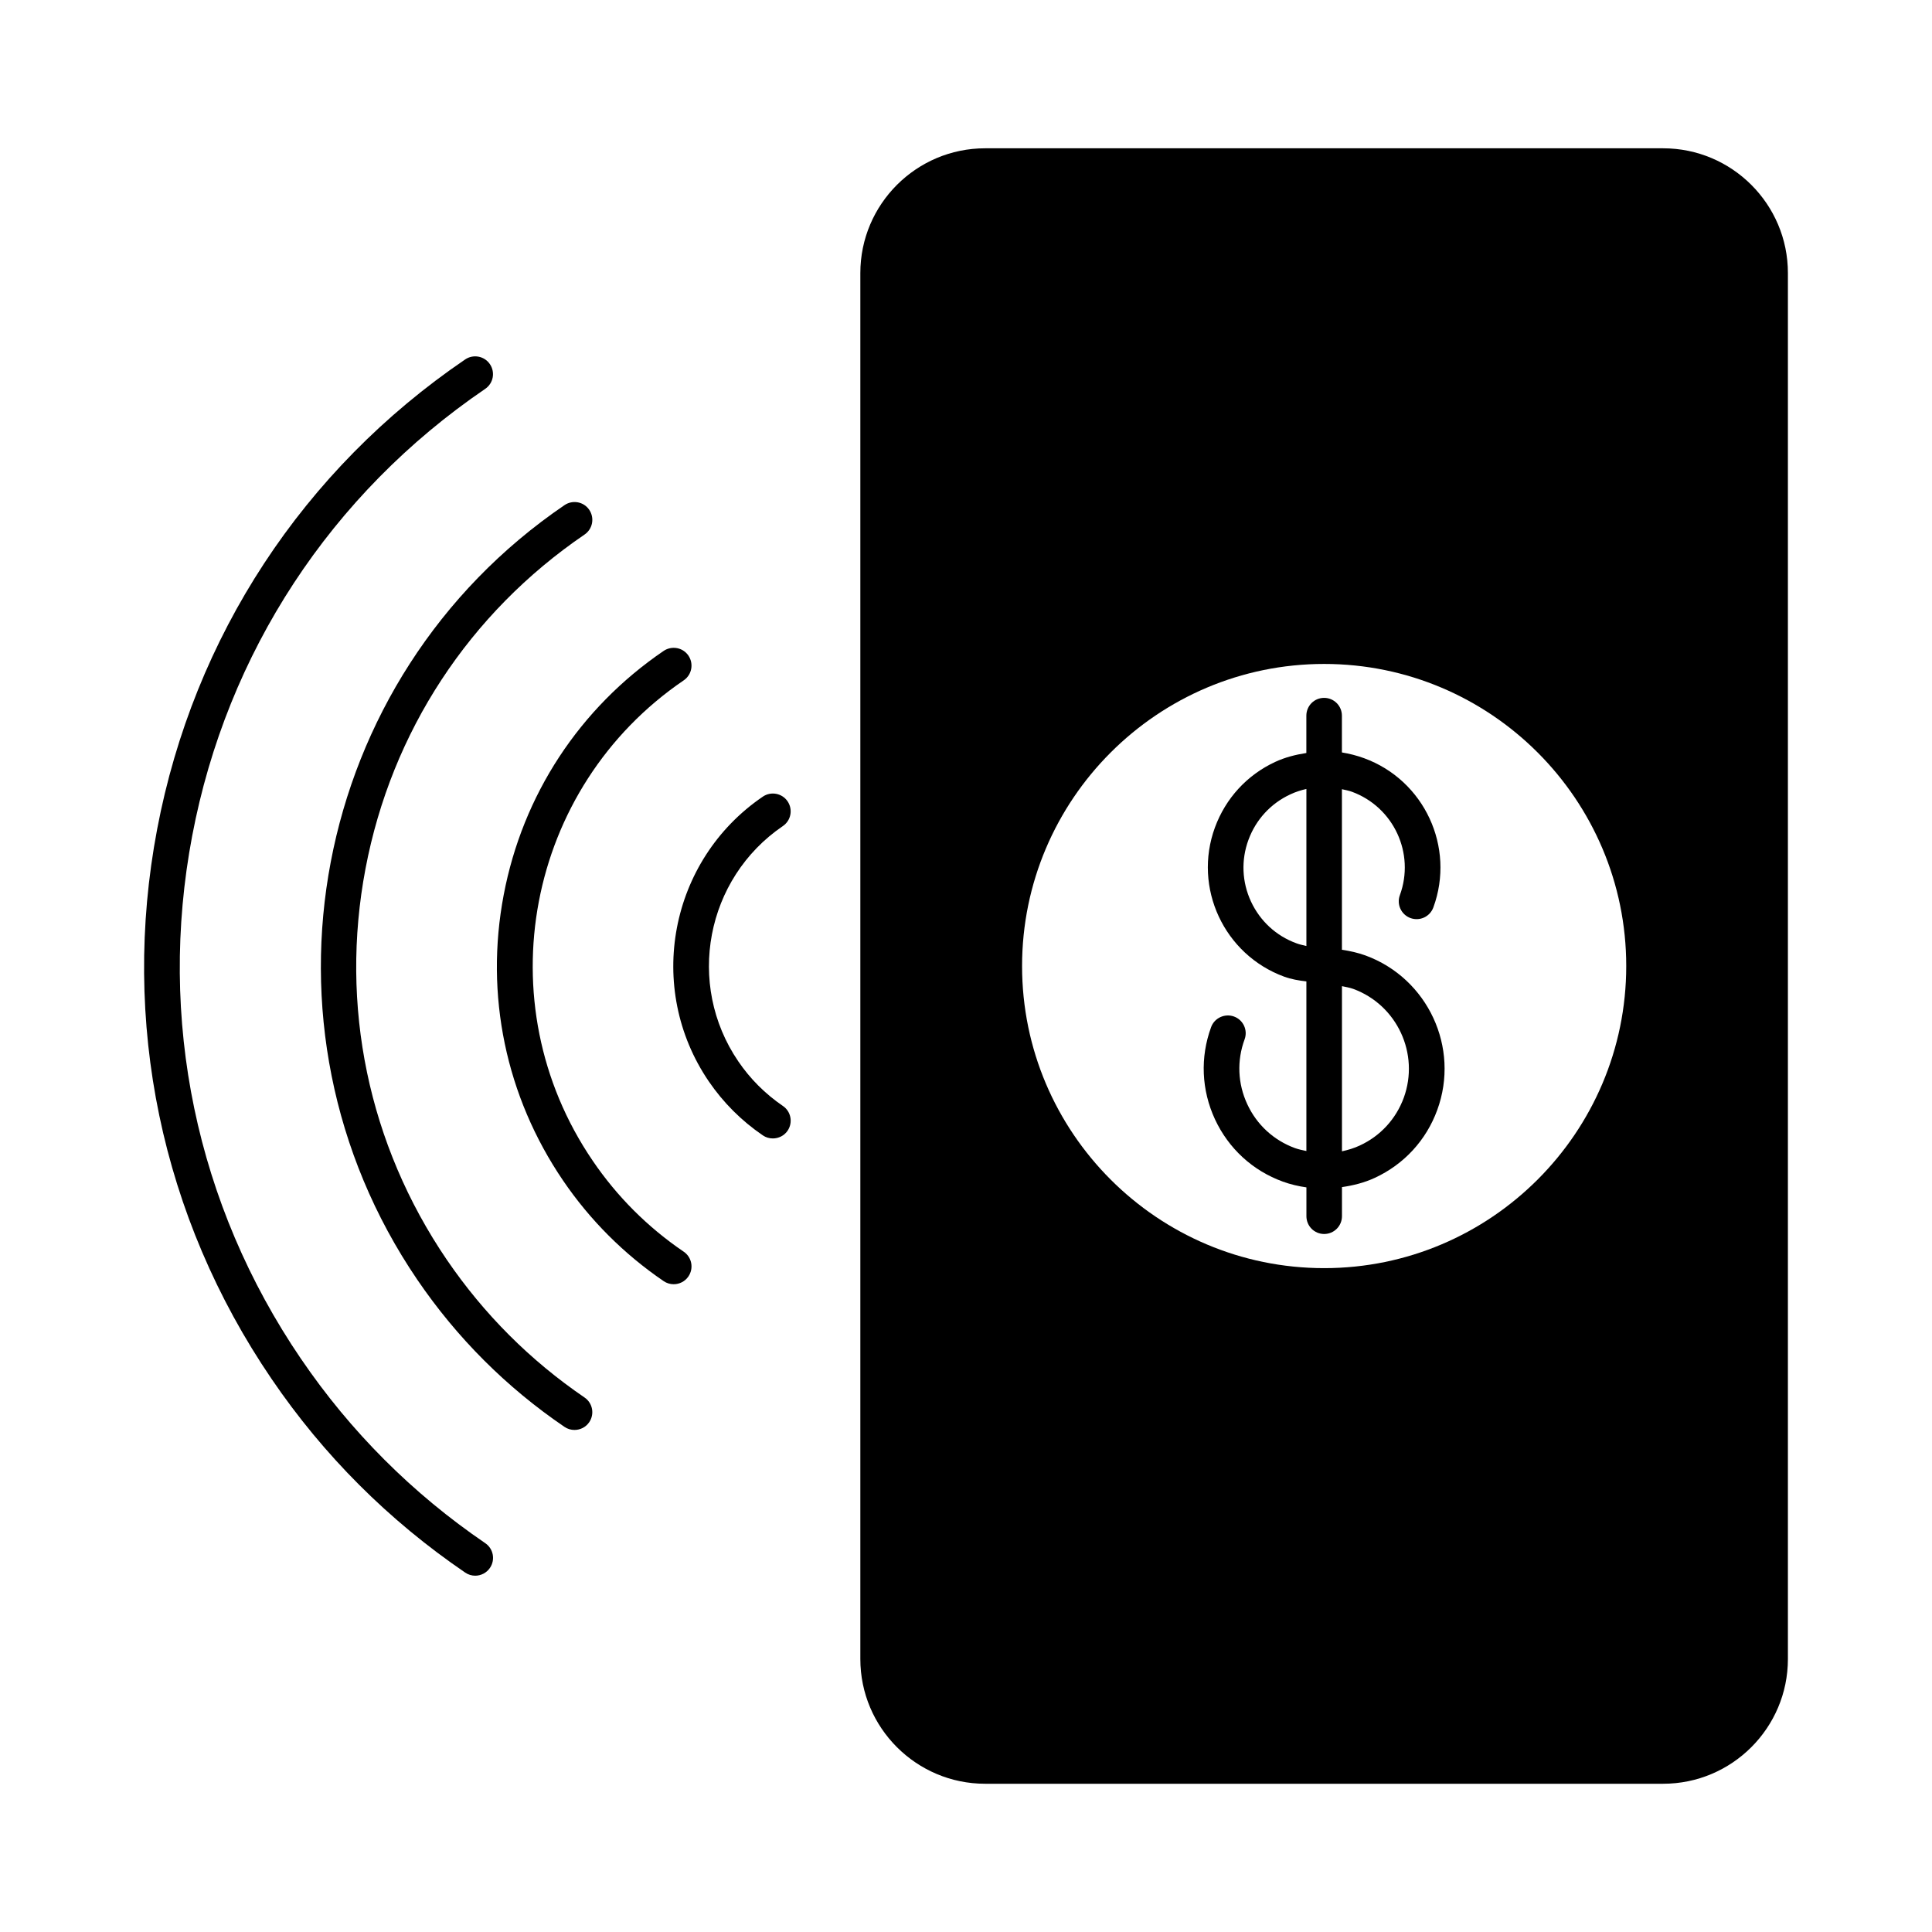 <?xml version="1.0" encoding="UTF-8"?>
<!-- Uploaded to: ICON Repo, www.iconrepo.com, Generator: ICON Repo Mixer Tools -->
<svg fill="#000000" width="800px" height="800px" version="1.1" viewBox="144 144 512 512" xmlns="http://www.w3.org/2000/svg">
 <g>
  <path d="m301.03 451.54c-28.422-41.742-17.582-98.82 24.16-127.24 2.164-1.469 2.707-4.41 1.25-6.559-1.469-2.172-4.418-2.688-6.559-1.25-22.305 15.188-37.367 38.164-42.395 64.668-5.039 26.512 0.555 53.395 15.742 75.707 7.16 10.516 16.133 19.469 26.648 26.648 0.82 0.555 1.742 0.82 2.656 0.82 1.5 0 2.992-0.715 3.906-2.066 1.469-2.152 0.914-5.09-1.25-6.559-9.551-6.492-17.684-14.625-24.16-24.168z"/>
  <path d="m262.41 477.85c-20.781-30.543-28.434-67.352-21.547-103.65s27.512-67.73 58.043-88.535c2.164-1.469 2.707-4.398 1.25-6.559-1.457-2.164-4.418-2.699-6.559-1.238-67.352 45.848-84.84 137.94-38.992 205.29 10.477 15.387 23.594 28.508 38.98 38.973 0.82 0.566 1.742 0.82 2.656 0.82 1.5 0 2.992-0.703 3.906-2.047 1.469-2.164 0.914-5.09-1.25-6.559-14.406-9.828-26.676-22.109-36.488-36.5z"/>
  <path d="m339.64 425.25c-13.918-20.445-8.617-48.406 11.828-62.336 2.164-1.469 2.707-4.398 1.25-6.559-1.48-2.164-4.418-2.699-6.559-1.238-24.762 16.848-31.184 50.707-14.328 75.457 3.852 5.637 8.668 10.453 14.316 14.305 0.82 0.566 1.742 0.82 2.664 0.82 1.5 0 2.992-0.703 3.906-2.035 1.469-2.164 0.914-5.113-1.238-6.57-4.68-3.195-8.656-7.164-11.84-11.844z"/>
  <path d="m223.78 504.13c-27.816-40.859-38.047-90.086-28.844-138.64 9.203-48.555 36.801-90.621 77.641-118.43 2.164-1.469 2.719-4.398 1.25-6.559-1.469-2.164-4.418-2.699-6.559-1.238-42.938 29.23-71.93 73.43-81.617 124.46s1.082 102.79 30.324 145.71c13.781 20.27 31.047 37.512 51.305 51.316 0.809 0.555 1.73 0.828 2.656 0.828 1.5 0 2.992-0.723 3.906-2.066 1.469-2.164 0.914-5.09-1.25-6.559-19.266-13.133-35.703-29.562-48.812-48.832z"/>
  <path d="m505.9 397.22c-2.027-0.734-4.144-1.207-6.277-1.523v-42.551c0.883 0.211 1.785 0.367 2.625 0.672 11.094 4.062 16.793 16.352 12.73 27.414-0.902 2.457 0.367 5.164 2.812 6.066 2.477 0.891 5.164-0.367 6.066-2.824 5.848-15.965-2.402-33.703-18.348-39.539-1.93-0.703-3.894-1.207-5.887-1.531v-9.738c0-2.613-2.109-4.723-4.711-4.723-2.625 0-4.711 2.109-4.711 4.723v9.887c-2.832 0.441-5.594 1.125-8.262 2.363-7.461 3.465-13.121 9.637-15.965 17.371-5.848 15.965 2.402 33.691 18.348 39.539 1.91 0.691 3.871 1.027 5.887 1.258v44.945c-1.027-0.219-2.004-0.41-3.012-0.766-5.637-2.059-10.129-6.191-12.648-11.629-2.539-5.449-2.793-11.555-0.715-17.191 0.902-2.434-0.348-5.164-2.812-6.055-2.414-0.871-5.164 0.348-6.066 2.824-2.93 8.008-2.562 16.668 1.027 24.414 3.59 7.715 9.961 13.602 17.98 16.512 2.047 0.746 4.144 1.227 6.254 1.531v7.629c0 2.613 2.09 4.723 4.711 4.723 2.602 0 4.711-2.109 4.711-4.723v-7.703c2.969-0.43 5.918-1.156 8.711-2.457 7.746-3.59 13.613-9.961 16.543-17.988 6.043-16.508-2.492-34.863-18.992-40.93zm-15.699-2.519c-0.883-0.211-1.785-0.398-2.625-0.715-5.375-1.953-9.637-5.898-12.051-11.074-2.402-5.176-2.644-10.988-0.672-16.344 1.973-5.363 5.91-9.645 11.094-12.051 1.375-0.652 2.812-1.102 4.262-1.438v41.621zm25.809 40.23c-2.066 5.617-6.191 10.117-11.641 12.637-1.523 0.715-3.117 1.188-4.734 1.543v-43.77c1.027 0.219 2.027 0.387 3.012 0.734 11.621 4.285 17.602 17.215 13.363 28.855z"/>
  <path d="m584.75 183.3h-179.69c-18.223 0-33.062 14.832-33.062 33.062v367.3c0 18.223 14.84 33.051 33.062 33.051h179.69c18.242 0 33.062-14.832 33.062-33.051v-367.31c0-18.219-14.82-33.051-33.062-33.051zm-89.836 296.77c-44.156 0-80.055-35.918-80.055-80.055 0-44.145 35.918-80.062 80.055-80.062 44.137 0 80.055 35.906 80.055 80.055 0 44.145-35.918 80.062-80.055 80.062z"/>
 </g>
</svg>
